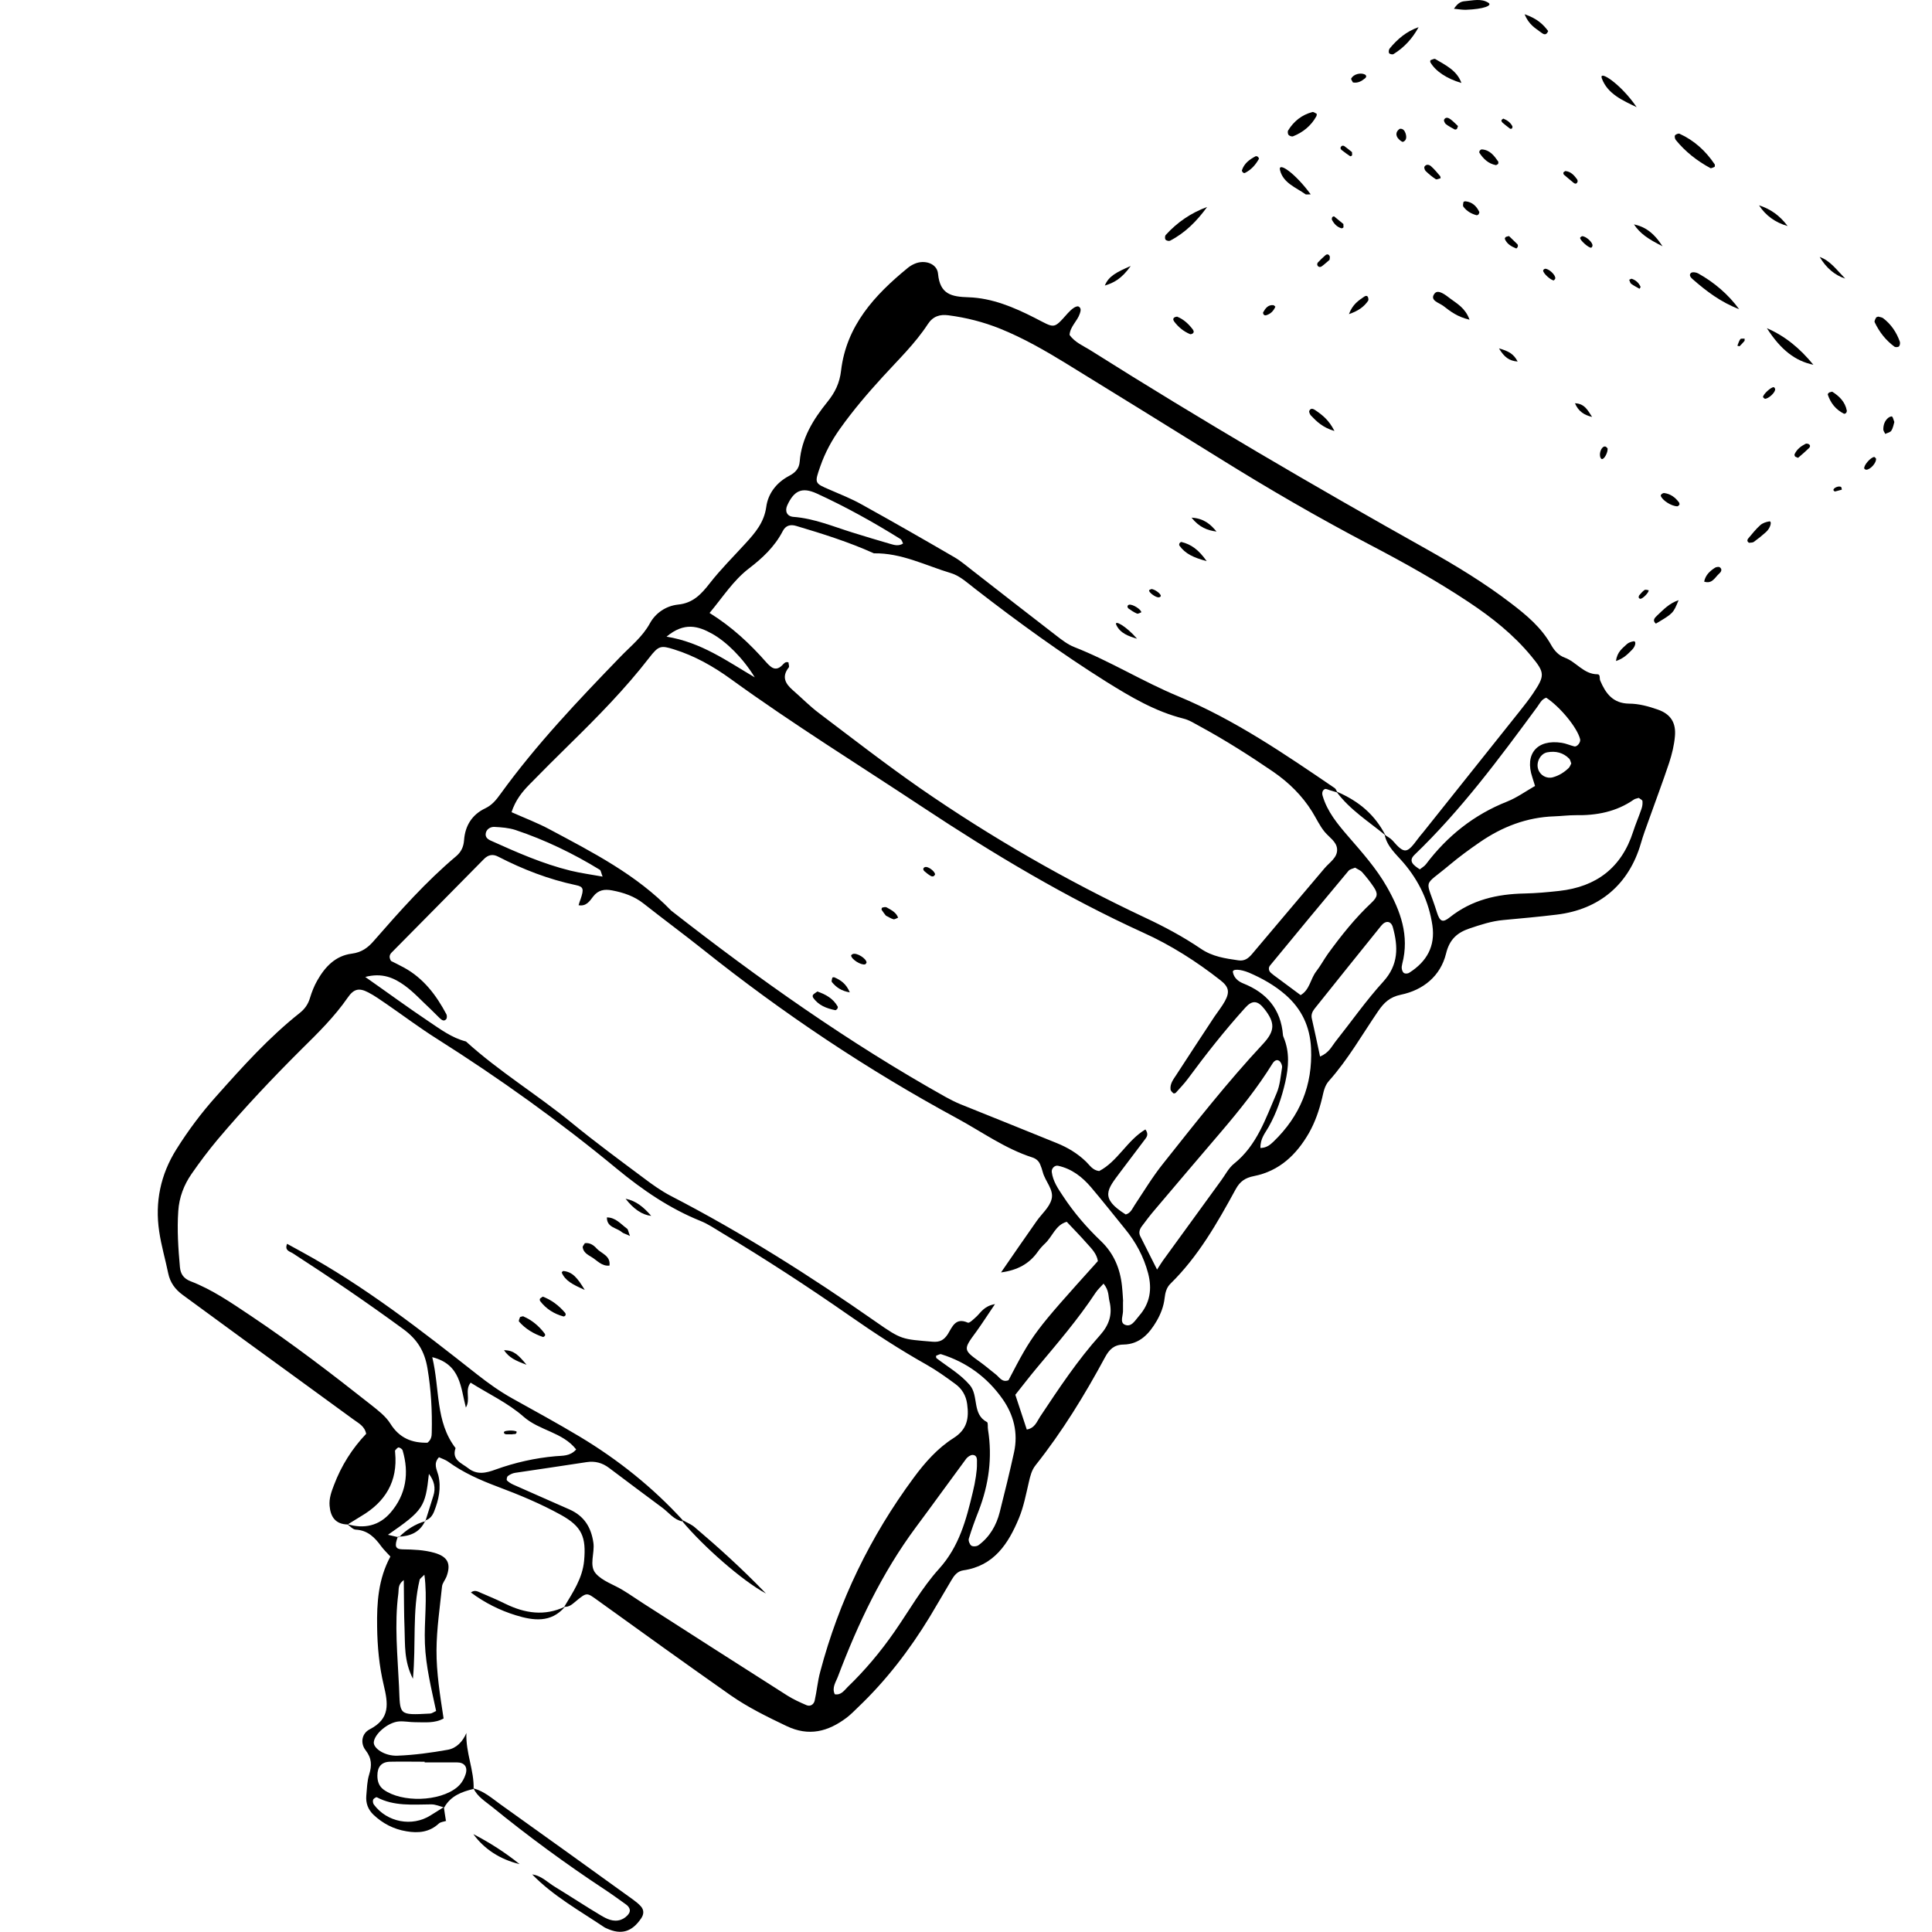 <?xml version="1.0" encoding="UTF-8"?><svg id="Layer_1" xmlns="http://www.w3.org/2000/svg" viewBox="0 0 150 150"><defs><style>.cls-1{fill:none;opacity:.5;}</style></defs><path d="m34.65,141.37c-.19.07-.44.08-.58.21-.73.68-1.6.76-2.52.6-.98-.16-1.83-.6-2.55-1.28-.43-.41-.61-.91-.56-1.49.05-.55.06-1.12.22-1.63.22-.71.21-1.27-.28-1.9-.41-.53-.31-1.29.33-1.62,1.61-.83,1.42-2.01,1.08-3.44-.35-1.47-.49-2.99-.51-4.51-.03-1.88.09-3.72,1.03-5.46-.25-.28-.5-.51-.7-.78-.5-.69-1.05-1.26-1.99-1.31-.23-.01-.45-.28-.67-.43,1.32.4,2.5.13,3.38-.9,1.2-1.4,1.45-3.06.93-4.82-.03-.1-.19-.21-.3-.23-.08-.01-.19.12-.27.21-.03.04-.02.13-.01.2.21,2.23-.76,3.82-2.65,4.93-.35.21-.7.43-1.04.64-.95-.02-1.33-.6-1.4-1.45-.05-.57.14-1.09.34-1.61.57-1.51,1.42-2.85,2.5-3.98-.12-.6-.59-.82-.97-1.1-2.85-2.09-5.72-4.16-8.57-6.24-1.57-1.14-3.13-2.3-4.7-3.44-.59-.43-.98-.96-1.13-1.68-.22-1.08-.54-2.15-.7-3.25-.34-2.27.1-4.41,1.33-6.37.92-1.47,1.96-2.86,3.12-4.15,2.03-2.28,4.07-4.55,6.47-6.45.4-.32.65-.69.79-1.17.14-.46.32-.92.56-1.34.6-1.06,1.41-1.93,2.69-2.09.76-.1,1.25-.46,1.72-1.01,2.01-2.3,4.03-4.58,6.37-6.55.39-.33.58-.72.62-1.25.08-1.11.61-1.98,1.64-2.47.53-.25.86-.66,1.19-1.12,2.77-3.83,6.02-7.25,9.3-10.64.81-.84,1.72-1.55,2.3-2.61.44-.8,1.25-1.35,2.18-1.45,1.16-.11,1.81-.81,2.47-1.66.85-1.09,1.84-2.07,2.77-3.09.75-.82,1.44-1.62,1.61-2.82.14-1.06.8-1.91,1.79-2.43.46-.24.77-.56.81-1.11.14-1.81,1.06-3.28,2.16-4.64.58-.72.94-1.45,1.05-2.41.41-3.49,2.6-5.87,5.18-7.98.16-.13.34-.24.53-.32.77-.34,1.75-.03,1.82.78.15,1.59,1.04,1.78,2.37,1.82,1.82.06,3.51.77,5.12,1.59,1.61.82,1.44.93,2.59-.36.14-.15.29-.3.46-.41.1-.07.29-.15.37-.1.22.11.17.34.1.54-.19.59-.75,1-.8,1.66.42.6,1.08.85,1.66,1.22,8.56,5.4,17.3,10.51,26.12,15.45,2.24,1.26,4.43,2.59,6.47,4.15,1.22.93,2.39,1.9,3.15,3.27.25.44.58.8,1.05.97.9.33,1.47,1.29,2.54,1.29.24,0,.14.33.21.49.42.99.98,1.77,2.24,1.79.75,0,1.52.21,2.23.46,1.01.35,1.43,1.03,1.33,2.09-.06.68-.23,1.37-.44,2.02-.5,1.51-1.07,3-1.6,4.5-.21.59-.43,1.17-.6,1.77-.92,3.18-3.21,5.14-6.53,5.54-1.38.17-2.76.29-4.14.42-.91.08-1.76.36-2.62.65-.96.32-1.57.84-1.84,1.96-.43,1.74-1.77,2.83-3.51,3.19-.86.18-1.31.62-1.75,1.26-1.25,1.83-2.35,3.77-3.83,5.43-.35.39-.42.87-.53,1.33-.23.95-.54,1.86-1.02,2.71-.97,1.69-2.3,2.96-4.27,3.35-.67.13-1.09.41-1.42,1.02-1.43,2.62-2.9,5.21-5.06,7.33-.32.31-.41.71-.46,1.13-.07.63-.3,1.22-.61,1.76-.58,1-1.33,1.82-2.58,1.84-.74.01-1.11.39-1.43.98-1.58,2.93-3.32,5.77-5.39,8.38-.32.4-.42.85-.53,1.32-.22.94-.4,1.91-.77,2.8-.82,1.98-1.94,3.71-4.32,4.05-.46.07-.71.4-.92.76-.57.95-1.12,1.92-1.69,2.86-1.56,2.56-3.37,4.92-5.54,6.99-.3.29-.59.59-.92.84-1.43,1.07-2.91,1.47-4.65.64-1.51-.72-3-1.45-4.36-2.4-3.46-2.43-6.89-4.9-10.32-7.37-.83-.6-.82-.63-1.67.07-.27.22-.51.47-.9.44v-.02c.66-1.11,1.4-2.18,1.53-3.55.17-1.85-.17-2.66-1.79-3.56-1.57-.87-3.23-1.56-4.91-2.19-1.36-.51-2.68-1.09-3.86-1.95-.21-.15-.48-.23-.71-.34-.46.5-.16.96-.05,1.39.24.99.03,1.92-.33,2.83-.13.32-.34.6-.7.69l.03.04c.2-.65.4-1.29.61-1.94.21-.64.06-1.2-.34-1.72-.28,2.59-.44,2.83-3.18,4.73.31.07.57.13.82.19l-.05-.05c-.28.75-.2.98.37.99.83.01,1.66.04,2.47.27,1.04.3,1.31.85.93,1.86-.1.25-.31.49-.34.74-.17,1.65-.42,3.31-.43,4.96-.01,1.77.28,3.53.55,5.3-.69.39-1.46.29-2.22.29-.42,0-.83-.09-1.24-.06-.85.06-1.91.97-1.96,1.62-.03.47.85,1.08,1.84,1.04,1.31-.05,2.62-.23,3.91-.46.66-.12,1.15-.62,1.44-1.3-.06,1.54.61,2.9.56,4.34-.92.22-1.78.54-2.28,1.44-.34-.09-.67-.24-1-.24-1.44.01-2.89.16-4.23-.55-.05-.03-.26.1-.29.19-.04.11-.01.29.06.38,1.02,1.37,2.96,1.74,4.39.84.35-.22.7-.44,1.04-.65.05.35.1.7.16,1.05Zm72.83-76.58c.22.16.47.28.64.47.96,1.12,1.14.97,1.99-.17.12-.17.26-.32.39-.48,2.51-3.14,5.01-6.28,7.51-9.42.34-.43.69-.87,1-1.33.95-1.41.94-1.63-.11-2.9-1.38-1.68-3.06-3.01-4.85-4.2-2.48-1.65-5.08-3.1-7.72-4.48-3.99-2.09-7.88-4.35-11.7-6.73-3.94-2.45-7.89-4.89-11.84-7.32-1.65-1.01-3.33-1.98-5.14-2.71-1.29-.52-2.63-.86-4.01-1.04-.66-.09-1.2.07-1.6.68-.99,1.52-2.3,2.77-3.51,4.1-1.17,1.28-2.29,2.59-3.3,4.01-.65.91-1.17,1.87-1.54,2.93-.46,1.32-.47,1.31.75,1.83.82.36,1.67.69,2.45,1.13,2.42,1.34,4.83,2.72,7.22,4.11.53.31,1,.73,1.5,1.11,2.13,1.66,4.26,3.32,6.4,4.97.44.34.89.69,1.4.89,2.78,1.09,5.32,2.68,8.07,3.82,4.38,1.82,8.26,4.48,12.15,7.13.1.07.14.23.2.34-.2-.06-.39-.12-.59-.18-.13-.04-.3-.13-.39-.08-.2.1-.22.33-.16.52.36,1.23,1.16,2.19,1.98,3.14,1.09,1.26,2.2,2.5,3.02,3.95,1.05,1.85,1.75,3.77,1.18,5.95-.03.13-.06.28-.03.41.02.12.09.28.19.32.11.05.29.03.39-.04,1.35-.86,2.03-2.05,1.79-3.68-.27-1.82-1.03-3.43-2.23-4.84-.58-.68-1.3-1.27-1.48-2.21Zm-54.51,53.33c-.65-.13-1.03-.67-1.52-1.04-1.39-1.03-2.78-2.07-4.16-3.11-.53-.4-1.09-.55-1.75-.45-1.85.29-3.7.55-5.55.83-.2.03-.4.13-.56.25-.07.05-.12.29-.07.34.14.14.32.25.5.33,1.45.65,2.91,1.28,4.37,1.93,1.11.5,1.66,1.35,1.84,2.57.12.82-.36,1.78.19,2.4.52.59,1.4.86,2.1,1.29.53.32,1.04.68,1.57,1.02,3.73,2.39,7.46,4.79,11.21,7.17.46.29.97.52,1.48.74.31.13.57-.08.63-.35.17-.74.23-1.51.43-2.24,1.45-5.49,3.89-10.51,7.26-15.07.87-1.18,1.85-2.29,3.08-3.07,1.08-.68,1.22-1.55,1.07-2.65-.09-.67-.41-1.19-.92-1.56-.72-.53-1.46-1.06-2.24-1.5-2.06-1.16-4.03-2.44-5.96-3.79-3.24-2.26-6.55-4.41-9.94-6.45-.53-.32-1.06-.68-1.63-.91-2.41-.97-4.51-2.41-6.5-4.05-4.44-3.67-9.11-7.02-13.98-10.1-1.35-.85-2.62-1.81-3.93-2.71-.46-.31-.91-.64-1.4-.89-.71-.37-1.12-.28-1.59.4-1.03,1.49-2.32,2.76-3.6,4.02-2.26,2.25-4.45,4.57-6.51,7.01-.71.85-1.38,1.74-2.01,2.65-.6.86-.97,1.83-1.04,2.9-.1,1.46,0,2.91.13,4.36.05.53.29.87.81,1.08,1.7.65,3.18,1.68,4.68,2.68,3.23,2.16,6.31,4.52,9.36,6.93.54.43,1.12.87,1.48,1.44.71,1.15,1.71,1.52,2.89,1.49.3-.24.33-.52.33-.8.04-1.66-.05-3.31-.33-4.96-.22-1.34-.79-2.26-1.88-3.06-2.8-2.05-5.66-4-8.57-5.88-.23-.15-.67-.21-.45-.74.4.22.76.42,1.13.62,4.89,2.67,9.26,6.08,13.61,9.51.88.69,1.77,1.33,2.74,1.87,1.76.98,3.52,1.94,5.24,2.97,2.98,1.79,5.67,3.94,8.02,6.51l-.07.07Zm-13.27-55.07c1.08.48,2.06.85,2.97,1.34,3.35,1.79,6.75,3.52,9.44,6.31,6.78,5.3,13.79,10.26,21.31,14.47.36.2.74.39,1.12.55,2.5,1.01,5.01,2.01,7.51,3.03.84.34,1.61.8,2.27,1.44.29.28.51.67,1.02.73,1.44-.75,2.17-2.39,3.59-3.23.29.4.08.62-.08.83-.62.84-1.26,1.65-1.88,2.49-.99,1.33-1.62,2,.43,3.28.38-.1.5-.43.69-.72.73-1.1,1.41-2.23,2.23-3.25,2.5-3.15,4.98-6.31,7.73-9.26.95-1.02.96-1.65.12-2.72-.52-.67-.95-.71-1.5-.09-1.58,1.75-3.04,3.6-4.44,5.5-.28.38-.62.73-.94,1.09-.04.04-.16.07-.19.04-.09-.08-.21-.19-.22-.3-.05-.45.23-.79.45-1.13.98-1.51,1.97-3.02,2.96-4.52.27-.4.58-.78.81-1.2.39-.71.31-1.11-.34-1.62-1.86-1.46-3.85-2.73-6-3.7-6.01-2.74-11.65-6.12-17.15-9.76-4.97-3.29-10.04-6.43-14.87-9.93-1.35-.98-2.8-1.8-4.4-2.3-1.04-.33-1.21-.29-1.93.64-1.87,2.42-4.01,4.59-6.19,6.73-1.04,1.02-2.07,2.05-3.09,3.09-.58.59-1.11,1.23-1.43,2.22Zm-11.37,12.78c1.8,1.26,3.35,2.4,4.95,3.47.91.61,1.8,1.28,2.9,1.56,2.56,2.33,5.54,4.13,8.21,6.32,1.82,1.49,3.72,2.89,5.61,4.3.66.5,1.35.99,2.08,1.37,5.55,2.87,10.81,6.2,15.93,9.78,2,1.4,2.02,1.34,4.39,1.54.57.05.89-.13,1.19-.59.34-.55.59-1.32,1.55-.89.12.06.44-.26.64-.44.36-.32.59-.84,1.47-1-.59.87-.99,1.5-1.43,2.11-1.06,1.44-1.06,1.43.32,2.42.39.28.76.61,1.14.9.31.23.51.68,1.02.48,1.9-3.64,1.97-3.73,6.94-9.25-.09-.58-.5-.98-.87-1.39-.5-.57-1.03-1.11-1.55-1.66-.88.25-1.11,1.16-1.7,1.7-.2.19-.39.4-.55.63-.66.93-1.57,1.43-2.85,1.6.96-1.39,1.85-2.69,2.76-3.98.39-.56.99-1.06,1.16-1.69.21-.74-.49-1.39-.68-2.12-.05-.2-.12-.4-.2-.59-.11-.27-.32-.45-.59-.54-2.13-.68-3.94-2-5.88-3.05-6.96-3.77-13.52-8.16-19.71-13.1-1.52-1.21-3.08-2.36-4.6-3.56-.73-.58-1.56-.86-2.46-1.03-.59-.11-1.07-.04-1.47.48-.26.34-.53.78-1.13.67.07-.23.11-.36.16-.48.26-.77.23-.96-.37-1.08-2.12-.45-4.11-1.22-6.03-2.21-.42-.22-.78-.15-1.12.2-2.38,2.42-4.77,4.83-7.16,7.25-.14.15-.23.34-.04.65.28.14.65.32,1,.51,1.52.83,2.51,2.14,3.3,3.63.05.1.05.3-.02.38-.17.2-.35.06-.5-.08-.25-.24-.49-.49-.74-.73-.66-.61-1.27-1.29-1.99-1.81-.81-.58-1.73-1.02-3.09-.65Zm32.89-24.39c0,.13.08.3.02.38-.57.72-.27,1.26.32,1.77.68.59,1.31,1.24,2.03,1.78,2.59,1.96,5.17,3.96,7.84,5.82,5.53,3.83,11.35,7.17,17.44,10.04,1.5.7,2.98,1.49,4.35,2.42.92.63,1.9.76,2.92.91.47.07.76-.13,1.06-.48,1.87-2.23,3.76-4.44,5.63-6.66.39-.47,1.04-.84.98-1.52-.05-.56-.61-.89-.96-1.31-.39-.47-.65-1.05-.98-1.58-.78-1.25-1.81-2.26-3.03-3.1-1.83-1.25-3.7-2.44-5.65-3.5-.43-.23-.85-.51-1.31-.62-2.19-.55-4.09-1.68-5.97-2.85-3.52-2.21-6.88-4.65-10.17-7.2-.6-.46-1.2-1.03-1.9-1.24-1.97-.59-3.85-1.58-5.99-1.54-1.95-.88-3.99-1.52-6.04-2.13-.44-.13-.81-.04-1.04.41-.62,1.2-1.58,2.1-2.63,2.9-1.22.94-2.02,2.22-3.05,3.45,1.74,1.08,3.15,2.4,4.43,3.86.09.1.19.2.3.29.33.27.62.2.91-.09.13-.13.25-.31.49-.22Zm66.01,10.51c-.13.04-.28.06-.38.13-1.36.95-2.9,1.24-4.52,1.21-.55,0-1.1.07-1.65.09-2.14.07-4.05.81-5.79,2.01-.8.55-1.58,1.12-2.32,1.74-2.19,1.84-1.87.95-1.01,3.7.23.73.45.83,1,.39,1.71-1.36,3.68-1.81,5.81-1.85.9-.02,1.79-.1,2.69-.2,2.88-.32,4.84-1.8,5.74-4.61.19-.59.44-1.16.64-1.75.07-.19.1-.41.08-.61,0-.09-.17-.16-.27-.24Zm-62.42,69.59c.49.09.73-.29,1-.56,1.35-1.3,2.55-2.73,3.62-4.27,1.15-1.65,2.14-3.43,3.48-4.91,1.57-1.74,2.11-3.82,2.62-5.96.1-.4.18-.81.24-1.22.05-.34.09-.69.08-1.03,0-.25.05-.61-.34-.63-.16,0-.38.15-.49.29-1.32,1.78-2.61,3.58-3.93,5.35-2.62,3.54-4.48,7.46-6.03,11.56-.16.43-.49.86-.25,1.38Zm-20.08-19.01c-1.05-1.34-2.84-1.45-4.07-2.53-1.21-1.07-2.74-1.78-4.12-2.65-.48.6.02,1.28-.37,1.93-.41-1.56-.39-3.35-2.61-3.91.6,2.49.23,5,1.81,7.06-.32.92.47,1.16.98,1.56.69.54,1.38.38,2.14.1,1.5-.54,3.05-.89,4.64-1.03.53-.05,1.12.02,1.6-.52Zm45.11-13.97c.22-.34.33-.52.45-.69,1.51-2.08,3.01-4.15,4.52-6.22.33-.45.59-.98,1.01-1.31,1.77-1.42,2.44-3.49,3.29-5.45.27-.62.32-1.34.43-2.02.02-.16-.09-.42-.23-.51-.2-.14-.4.03-.51.21-1.17,1.89-2.56,3.62-4,5.31-1.71,2-3.42,4.01-5.12,6.02-.36.42-.7.86-1.03,1.31-.17.23-.26.49-.12.77.4.79.8,1.58,1.31,2.6Zm20.4-31.07c.16-.13.35-.23.47-.39,1.66-2.2,3.73-3.85,6.31-4.87.75-.3,1.43-.79,2.16-1.21-.09-.3-.15-.48-.21-.67-.61-1.81.36-2.97,2.27-2.68.34.05.66.2.99.28.22.05.51-.32.45-.56-.22-.89-1.53-2.49-2.63-3.22-.37.12-.51.46-.71.73-2.95,4.01-5.91,8-9.52,11.47-.53.51-.02.84.42,1.13Zm-5.01-.13c-.19.08-.43.12-.54.26-2.04,2.44-4.07,4.89-6.09,7.35-.13.16-.11.4.07.56.16.14.32.26.49.38.61.45,1.21.9,1.82,1.35.71-.41.76-1.26,1.21-1.84.34-.44.6-.93.92-1.38,1.02-1.4,2.09-2.75,3.36-3.94.5-.47.53-.72.18-1.24-.27-.4-.57-.78-.89-1.14-.13-.15-.34-.22-.54-.35Zm-18.04,33.68c0,.52,0,.59,0,.66.03.39-.27.95.12,1.14.53.25.82-.33,1.13-.68.85-.97,1.02-2.08.7-3.3-.34-1.29-.96-2.44-1.81-3.47-.87-1.07-1.73-2.16-2.62-3.21-.68-.8-1.5-1.44-2.56-1.67-.26-.06-.53.21-.49.49.09.71.49,1.29.87,1.86.84,1.28,1.83,2.43,2.94,3.49,1,.95,1.5,2.14,1.64,3.49.06.55.08,1.1.09,1.21Zm15.3-19.01c.7-.3.89-.77,1.18-1.14,1.24-1.56,2.39-3.21,3.73-4.68,1.19-1.31,1.16-2.7.74-4.22-.14-.5-.56-.55-.91-.11-1.73,2.14-3.45,4.29-5.17,6.44-.17.22-.28.46-.21.76.21.93.41,1.86.64,2.95Zm-16.81,17.63c-.25.28-.45.46-.6.68-1.37,2.08-2.99,3.96-4.58,5.86-.57.68-1.11,1.39-1.67,2.09.3.9.6,1.81.89,2.7.64-.12.78-.62,1.04-1.01,1.45-2.18,2.9-4.37,4.65-6.32.72-.81.97-1.62.73-2.63-.1-.39-.02-.83-.46-1.37Zm-13,5.59c0,.07-.01.17.03.2.87.67,1.84,1.22,2.58,2.08.72.84.16,2.26,1.34,2.88.1.05.04.39.08.59.35,2.17.06,4.27-.73,6.31-.28.71-.54,1.42-.76,2.15-.05.15.06.44.19.54.12.09.42.07.56-.03.87-.64,1.39-1.54,1.65-2.57.39-1.54.77-3.09,1.11-4.64.33-1.5-.02-2.9-.89-4.14-1.19-1.69-2.79-2.86-4.77-3.48-.1-.03-.24.07-.37.11Zm25.19-16.12c.51-.02.76-.27,1.01-.5,2.05-1.98,3.04-4.37,2.91-7.24-.08-1.69-.73-3.06-1.99-4.16-.84-.73-1.8-1.27-2.82-1.71-.67-.28-1.3-.31-1.26-.05.08.46.43.73.8.88,1.83.73,2.93,2,3.09,4.01,0,.07.04.13.06.2.47,1.14.38,2.29.12,3.45-.28,1.21-.67,2.38-1.29,3.48-.26.47-.66.89-.64,1.65ZM31.33,122.69c-.45.34-.36.7-.4,1.01-.32,2.42-.06,4.83.05,7.24.1,2.21-.1,2.24,2.41,2.1.13,0,.25-.1.47-.2-.36-1.71-.8-3.44-.87-5.23-.07-1.74.21-3.5-.04-5.35-.2.21-.34.29-.37.4-.58,2.43-.27,4.93-.52,7.68-.71-1.4-.6-2.65-.65-3.86-.05-1.23-.04-2.46-.06-3.8Zm1.64,14.13s0-.02,0-.04c-.9,0-1.8-.02-2.7,0-.66.02-.97.4-.97,1.08,0,.44.12.82.49,1.09,1.42,1.02,4.34.93,5.69-.18.33-.27.54-.62.67-1.02.18-.55-.08-.92-.69-.92-.83,0-1.66,0-2.49,0Zm37.14-94.63c-.06-.12-.1-.28-.2-.34-2.1-1.31-4.26-2.51-6.51-3.54-1.13-.51-1.75-.23-2.28.93-.2.45-.02.85.48.89,1.6.12,3.06.74,4.57,1.21.98.31,1.97.6,2.96.89.33.1.66.18.98-.03Zm-23.32,25.88c-.12-.29-.13-.48-.22-.54-2.07-1.27-4.25-2.32-6.55-3.09-.52-.17-1.09-.21-1.64-.24-.26-.01-.56.13-.65.43-.09.32.08.5.36.63,2.02.91,4.05,1.81,6.21,2.34.79.19,1.6.3,2.49.46Zm11.81-15.48c-.94-1.54-2.23-2.78-3.3-3.38-1.08-.6-2.16-.94-3.55.22,2.71.44,4.71,1.91,6.85,3.16Zm63.39,6.68c-.05-.12-.07-.27-.15-.36-.47-.48-1.06-.62-1.71-.5-.53.1-.88.76-.71,1.3.15.49.66.77,1.14.64.48-.13.89-.39,1.24-.73.09-.09.13-.24.2-.36Z"/><path d="m41.31,145.53c.73.09,1.21.63,1.8.98,1.18.72,2.33,1.48,3.52,2.19.47.28.99.55,1.57.35.24-.08.49-.27.63-.49.17-.26.01-.53-.23-.7-.56-.4-1.12-.81-1.7-1.19-3-1.98-5.9-4.11-8.69-6.38-.53-.43-1.14-.79-1.45-1.44.83.22,1.45.78,2.12,1.26,3.42,2.44,6.84,4.9,10.25,7.36.22.16.44.33.62.53.26.29.25.62.03.94-.71,1.05-1.54,1.3-2.66.79-.06-.03-.13-.05-.19-.09-1.93-1.3-3.98-2.43-5.62-4.12Z"/><path d="m43.86,124.75c-1.08,1.28-2.48,1.07-3.81.66-1.24-.38-2.42-.97-3.49-1.77.31-.24.56-.06.8.04.64.27,1.27.54,1.9.85,1.5.73,3.02.96,4.59.22,0,0,.01.02.01.02Z"/><path d="m135.02,24c-1.4-.53-2.54-1.39-3.61-2.33-.14-.12-.31-.33-.12-.48.11-.09.4-.05.56.04,1.25.7,2.33,1.62,3.18,2.78Z"/><path d="m133.13,12.95c-.11.04-.27.14-.34.1-1.03-.56-1.94-1.27-2.68-2.18-.07-.09-.11-.28-.06-.36.05-.08.26-.16.34-.13,1.15.52,2.04,1.34,2.74,2.38.03.04,0,.12,0,.19Z"/><path d="m93.72,16.07c-.79,1.09-1.7,2.01-2.88,2.62-.08.04-.29,0-.35-.09-.06-.08-.05-.29.02-.36.88-.97,1.95-1.71,3.21-2.17Z"/><path d="m137.18,25.48c1.43.62,2.57,1.57,3.61,2.84-1.4-.29-2.53-1.15-3.61-2.84Z"/><path d="m145.82,24.58c.13.04.28.05.38.12.62.47,1.04,1.09,1.3,1.82.04.11.01.29-.06.37-.06.07-.27.08-.35.03-.68-.5-1.18-1.14-1.54-1.9-.04-.09.05-.25.11-.36.02-.04.11-.06.17-.08Z"/><path d="m127.07,8.32c-1.08-.52-2.25-1.02-2.7-2.22-.28-.73,1.47.41,2.7,2.22Z"/><path d="m114.09,24.82c-.95-.22-1.49-.65-2.02-1.06-.32-.25-1.11-.43-.69-.97.28-.36.86.12,1.23.4.53.4,1.15.72,1.48,1.62Z"/><path d="m101.77,15.09c-.29,0-.37.02-.4,0-.75-.54-1.74-.87-1.99-1.88-.17-.69,1.17.22,2.39,1.89Z"/><path d="m110.14,2.11c-.48.88-1.12,1.58-1.95,2.09-.08.05-.29,0-.34-.07-.05-.08-.03-.27.04-.36.6-.73,1.31-1.34,2.25-1.66Z"/><path d="m113.46,6.44c-1.13-.33-2.01-.91-2.41-1.61-.02-.04,0-.15.02-.16.12-.04.29-.13.36-.09.8.48,1.68.88,2.03,1.85Z"/><path d="m102.23,8.84c0,.06,0,.13-.03.19-.41.74-1.03,1.24-1.8,1.55-.09.04-.28-.02-.35-.1-.07-.07-.09-.27-.04-.35.44-.72,1.06-1.21,1.88-1.43.1-.03.23.09.35.14Z"/><path d="m112.89.67c.34-.5.6-.56.87-.58.6-.05,1.23-.23,1.79.12.36.22-.37.5-1.73.55-.26.01-.53-.04-.93-.08Z"/><path d="m130.32,46.61c-.41,1-.41,1.01-1.76,1.81-.31-.27-.06-.47.11-.64.48-.45.93-.94,1.65-1.18Z"/><path d="m36.75,142.4c1.27.66,2.48,1.43,3.59,2.33-1.52-.37-2.74-1.16-3.59-2.33Z"/><path d="m126.86,17.42c.81.18,1.49.58,2.22,1.7-1.12-.56-1.75-.99-2.22-1.7Z"/><path d="m136.57,15.94c.89.29,1.6.78,2.22,1.61q-1.44-.41-2.22-1.61Z"/><path d="m142.25,30.41c.54.34,1.01.78,1.14,1.49,0,.05-.03.13-.07.17-.04.04-.12.07-.16.05-.63-.32-1.03-.82-1.25-1.48-.01-.04.04-.12.09-.15.05-.04.11-.04.25-.08Z"/><path d="m141.28,19.95c.81.29,1.26.94,1.98,1.68q-1.22-.4-1.98-1.68Z"/><path d="m103.6,33.46c-.91-.27-1.37-.73-1.82-1.2-.08-.09-.16-.27-.13-.36.12-.26.33-.15.49-.04.54.37,1.04.76,1.46,1.59Z"/><path d="m135.81,42.15c-.15-.08-.19-.2-.08-.34.3-.35.59-.73.94-1.04.18-.16.45-.25.7-.29.22-.03.1.51-.26.83-.3.27-.61.52-.94.76-.09.07-.24.05-.36.07Z"/><path d="m125.46,51.33c.1-.74.52-1,.85-1.32.13-.12.34-.19.52-.22.22-.03.17.37-.12.66-.33.33-.65.68-1.25.87Z"/><path d="m87.79,20.65c-.71,1-1.32,1.31-2.01,1.52.29-.73.91-1.04,2.01-1.52Z"/><path d="m116.31,12.73c-.06.03-.12.09-.17.09-.58-.11-.97-.48-1.28-.96-.02-.04,0-.12.02-.16.04-.05.11-.1.17-.1.62.04.95.48,1.27.94.03.04,0,.12,0,.18Z"/><path d="m104.73,24.39c.29-.77.75-1.06,1.19-1.36.16-.1.27-.07.31.11.02.06.02.15,0,.2-.31.45-.72.78-1.5,1.05Z"/><path d="m118.38,1.11c.96.33,1.42.77,1.82,1.3-.16.4-.38.24-.58.09-.42-.32-.91-.57-1.25-1.39Z"/><path d="m91.4,24.59c.5.2.88.56,1.21.99.1.14.09.26-.04.33-.05.03-.13.05-.18.03-.5-.21-.91-.55-1.23-.98-.1-.14-.09-.26.05-.33.05-.03.12-.03.2-.05Z"/><path d="m132.31,45.16c.1-.51.44-.82.84-1.08.09-.06.29-.09.37-.04.22.16.11.36-.04.49-.33.29-.54.83-1.16.63Z"/><path d="m114.86,16.46c-.02.07-.03.14-.06.18-.04.04-.12.08-.16.07-.41-.11-.77-.32-1.02-.66-.06-.08-.02-.24,0-.35,0-.04.11-.08.17-.07.53.06.85.38,1.07.84Z"/><path d="m123.61,32.37c-.6-.14-1.06-.42-1.33-1.06.77.02,1.02.6,1.33,1.06Z"/><path d="m147.08,32.75c-.06.2-.1.48-.24.69-.08.13-.31.17-.47.25-.05-.12-.15-.23-.15-.35,0-.34.1-.66.37-.89.08-.07.27-.15.31-.11.08.08.1.23.17.41Z"/><path d="m130.39,39.18s-.1.13-.15.13c-.47,0-1.19-.47-1.3-.82-.01-.04.04-.11.08-.14.05-.04.12-.07.18-.07.5.06.87.34,1.16.73.03.04.03.12.04.18Z"/><path d="m97.75,12.32c-.26.47-.6.86-1.1,1.11-.04.02-.12-.01-.15-.04-.04-.04-.09-.12-.08-.16.17-.54.59-.85,1.07-1.1.04-.02.12.01.17.04.04.03.06.09.09.15Z"/><path d="m33.02,118.06c-.41.91-1.17,1.22-2.11,1.25,0,0,.05.05.05.05.59-.59,1.27-1.04,2.08-1.26l-.03-.04Z"/><path d="m111.84,13.84c-.13.03-.29.12-.37.07-.28-.18-.54-.4-.78-.63-.08-.08-.14-.28-.09-.35.15-.22.39-.14.53,0,.25.22.46.49.68.74.03.04.03.12.04.18Z"/><path d="m139.61,35.55c-.13-.06-.2-.07-.24-.11-.03-.04-.06-.12-.04-.17.17-.38.48-.62.85-.81.05-.03.14-.02.2,0,.16.06.2.19.08.32-.28.27-.58.53-.85.76Z"/><path d="m105.04,6.4c-.05-.11-.17-.25-.13-.31.18-.33.72-.47,1.05-.31.13.07.16.19.01.31-.27.22-.56.38-.93.31Z"/><path d="m128,45.83c.03.16-.45.66-.64.66-.05,0-.12-.05-.13-.09-.01-.05,0-.13.04-.18.13-.15.25-.3.41-.41.07-.05.22,0,.33.02Z"/><path d="m104.3,17.42c0,.13.02.21,0,.24-.03.04-.12.08-.17.06-.34-.11-.56-.35-.72-.66-.02-.05,0-.14.02-.19.02-.04.13-.08.15-.07.26.21.51.42.73.6Z"/><path d="m145.65,35.61c.06.29-.42.85-.75.86-.06,0-.16-.06-.16-.1-.05-.24.49-.86.77-.89.05,0,.1.08.15.13Z"/><path d="m116.38,27.05c.76.21,1.15.44,1.45,1.02-.66-.05-1.04-.34-1.45-1.02Z"/><path d="m108.68,10c.25-.03.37.14.44.33.09.26.11.56-.18.68-.09.04-.34-.18-.44-.33-.16-.26-.08-.51.18-.68Z"/><path d="m116.72,9.21c.3.12.55.3.7.59.02.04,0,.13-.03.17-.02.03-.12.04-.15.02-.2-.15-.4-.31-.59-.47-.04-.04-.09-.12-.08-.17,0-.05.08-.09.14-.14Z"/><path d="m135.45,26.46c-.13.15-.25.29-.39.42-.02.02-.11-.03-.17-.04.07-.17.12-.36.23-.51.04-.06.22-.03.33-.04v.17Z"/><path d="m113.2,9.78c-.05.13-.06.21-.1.24-.04.03-.12.05-.16.03-.23-.13-.48-.25-.69-.42-.08-.07-.17-.27-.13-.34.13-.24.35-.14.51-.02.21.16.39.35.56.51Z"/><path d="m137.02,30.96s-.13-.09-.14-.13c0-.21.61-.78.83-.77.04,0,.1.09.11.14.05.25-.53.79-.81.76Z"/><path d="m121.54,13.28c.43.04.68.34.91.65.03.05.05.13.03.18-.06.17-.17.19-.31.08-.25-.21-.5-.41-.74-.62-.04-.03-.06-.12-.05-.17.02-.05.1-.08.15-.12Z"/><path d="m104.97,11.81c0,.12.02.2,0,.25-.02.04-.11.08-.14.07-.22-.15-.44-.3-.65-.47-.14-.11-.13-.24,0-.33.04-.03.14-.02.19.01.21.16.42.32.6.47Z"/><path d="m99.02,23.81c-.14.33-.37.57-.73.67-.05.01-.13,0-.17-.05-.04-.04-.07-.14-.05-.18.17-.3.37-.59.78-.56.06,0,.11.08.17.12Z"/><path d="m117.15,18.32c.2.19.43.41.66.64.04.04.05.13.03.19-.02.06-.1.15-.12.14-.37-.15-.72-.34-.88-.73-.02-.04.02-.12.06-.15.04-.04.11-.04.25-.08Z"/><path d="m122.82,18.34c.28-.03.85.47.82.73,0,.06-.06.15-.1.16-.19.03-.86-.56-.86-.76,0-.05.09-.09.14-.13Z"/><path d="m126.67,21.64c.32.1.56.31.7.62.02.04-.05.11-.08.16-.22-.13-.45-.24-.65-.39-.08-.06-.1-.21-.15-.31.06-.03.11-.05.18-.08Z"/><path d="m124.81,34.8c.05.3-.26.89-.45.84-.05-.01-.1-.1-.12-.16-.1-.38.15-.87.4-.81.06.01.11.08.16.13Z"/><path d="m120.64,21.77c-.23,0-.85-.56-.83-.77,0-.05.09-.12.14-.13.28-.04.85.49.8.75-.01.06-.07.1-.11.15Z"/><path d="m142.99,38.02c-.17.05-.35.1-.52.14-.03,0-.11-.06-.12-.1-.04-.18.45-.38.6-.24.03.03.03.11.05.2Z"/><path d="m103.23,20.17c-.18.15-.38.34-.6.5-.14.1-.28.07-.35-.08-.03-.05,0-.16.03-.2.19-.2.38-.39.59-.57.14-.12.27-.08.34.08.02.06,0,.14-.01.26Z"/><path d="m53.05,118.05c.29.17.62.3.87.51,1.81,1.54,3.58,3.12,5.55,5.16-1.85-.99-4.89-3.68-6.49-5.6,0,0,.07-.07.07-.07Z"/><path d="m45.41,96.52c.38-.05.68.15.9.4.37.41,1.11.56,1.01,1.34-.61.07-.97-.42-1.42-.68-.29-.17-.61-.36-.66-.74-.01-.09.11-.21.17-.32Z"/><path d="m48.57,93.07c.82.16,1.41.66,1.99,1.33q-1.04-.11-1.99-1.33Z"/><path d="m42.14,100.67c.67.25,1.24.68,1.73,1.25.04.04.06.14.04.19-.02.05-.12.11-.16.1-.73-.2-1.34-.58-1.81-1.19-.03-.04-.04-.13-.02-.18.03-.05.1-.08.22-.17Z"/><path d="m40.64,102.21c.64.27,1.2.73,1.65,1.33.03.04.05.13.02.16-.03.05-.12.12-.16.1-.71-.24-1.35-.62-1.85-1.19-.05-.05.03-.23.07-.34.02-.04.12-.04.26-.08Z"/><path d="m48.91,95.96c-.36-.17-.51-.2-.61-.28-.41-.37-1.19-.36-1.18-1.16.68,0,1.08.52,1.56.87.09.06.1.23.23.57Z"/><path d="m40.88,105.96c-.88-.33-1.34-.54-1.75-1.13.76,0,1.12.37,1.75,1.13Z"/><path d="m45.4,100.15c-.96-.43-1.51-.71-1.79-1.35,0-.02.09-.13.13-.12.72.07,1.1.55,1.66,1.47Z"/><path d="m63.46,76.98c.63.22,1.22.53,1.58,1.17.02.04,0,.13-.03.17-.04.05-.11.12-.16.11-.69-.14-1.32-.38-1.73-.99-.03-.05-.03-.16,0-.2.08-.09.2-.16.34-.26Z"/><path d="m68.78,71.09c-.1-.13-.22-.28-.33-.45-.02-.04.01-.16.04-.17.11-.03.26-.07.35-.02.35.2.74.38.89.8-.12.04-.25.14-.36.12-.19-.05-.37-.17-.59-.28Z"/><path d="m65.99,77.05c-.67-.11-1.07-.4-1.4-.8-.05-.06,0-.22.03-.34,0-.02.12-.05.16-.03.48.21.91.48,1.2,1.17Z"/><path d="m72.6,67.89c-.06.14-.18.2-.33.12-.18-.1-.34-.23-.5-.37-.13-.12-.11-.27.05-.32.23-.08.77.33.78.57Z"/><path d="m67.28,74.73s-.06.13-.11.14c-.31.09-1.06-.38-1.09-.68,0-.04.08-.1.13-.12.31-.12,1.04.34,1.07.65Z"/><path d="m107.57,64.86c-1.32-1.09-2.79-2-3.82-3.41,1.8.76,3.01,1.84,3.82,3.41Z"/><path d="m92.51,40.19c.97.06,1.48.52,1.94,1.08-.7-.09-1.33-.32-1.94-1.08Z"/><path d="m93.7,43.57c-1.05-.28-1.68-.58-2.13-1.21-.03-.04-.02-.13,0-.17.03-.05.11-.12.16-.11.73.18,1.31.57,1.96,1.49Z"/><path d="m88.28,49.59c-.64-.19-1.3-.41-1.61-1.07-.2-.43.74.06,1.61,1.07Z"/><path d="m89.39,45.73c.28.02.79.4.73.56-.02.05-.11.09-.17.09-.25,0-.79-.41-.73-.55.02-.05.11-.06.17-.09Z"/><path d="m88.61,47.54c-.11.04-.25.13-.33.1-.24-.1-.46-.25-.67-.4-.04-.03-.08-.12-.07-.17,0-.05.07-.11.12-.12.28-.06.96.38.95.59Z"/><path d="m39.72,111.36c-.14,0-.27,0-.4,0-.06,0-.14-.03-.17-.07-.07-.1,0-.18.19-.2.13-.02.27-.03.4-.02.13,0,.36.05.37.08.01.28-.24.15-.38.22Z"/><g class="cls-1"><path d="m10.29,106.96c.16-1.8.36-4.07.58-6.35.18-1.93.39-3.86.58-5.79.02-.2.01-.42-.03-.62-.02-.11-.12-.26-.22-.3-.1-.04-.3-.01-.37.06-1.07,1.08-2.14,2.17-3.2,3.27-.96,1-1.89,2.03-2.85,3.03-.28.29-.62.55-.97.76-.32.19-.68.12-.96-.13-.35-.31-.48-.72-.23-1.12.3-.46.66-.89,1.04-1.28,2.17-2.24,4.29-4.54,6.56-6.67,1.38-1.29,1.91-2.79,2.07-4.58.38-4.28.98-8.53,1.7-12.77.13-.75.36-1.47.57-2.2.02-.07.23-.15.34-.13.11.02.27.12.3.23.24.75.1,1.51.03,2.27-.34,3.59-.7,7.17-1.04,10.75-.04.41-.02.83.02,1.24.03.25.28.34.47.23.29-.18.56-.4.8-.65,2.4-2.5,4.8-5,7.19-7.51.29-.3.57-.61.86-.91,5.49-5.69,10.98-11.37,16.46-17.07,6.97-7.24,13.93-14.5,20.9-21.74,4.33-4.49,8.68-8.97,13.03-13.44,3.48-3.57,6.99-7.13,10.49-10.69.44-.44.9-.86,1.39-1.25.14-.11.44-.18.56-.1.31.18.18.5.02.72-.33.45-.67.89-1.05,1.29-4.63,4.97-9.24,9.96-13.91,14.9-5.61,5.95-11.26,11.86-16.91,17.78-5.79,6.07-11.58,12.13-17.38,18.19-6.52,6.81-13.05,13.61-19.56,20.42-.96,1-1.85,2.07-2.84,3.04-.9.88-1.26,1.93-1.41,3.15-.53,4.4-1.09,8.8-1.66,13.2-.12.89-.31,1.77-.49,2.66-.05.26-.16.58-.52.5-.32-.07-.34-.39-.36-.66-.02-.41,0-.83,0-1.73Z"/><path d="m47.74,124.95c.71,0,1.27.28,1.81.57,2.13,1.15,4.27,2.29,6.37,3.5,2.04,1.17,4.04,2.42,6.05,3.65,1.74,1.06,1.81,1.04,3.42-.3,2.51-2.08,5.02-4.15,7.55-6.19,1.18-.96,2.41-1.86,3.64-2.76.39-.28.82-.51,1.26-.7.13-.06.38.07.54.17.06.04.04.27,0,.38-.2.54-.6.93-1.02,1.29-1.39,1.25-2.78,2.5-4.2,3.71-1.95,1.66-3.94,3.28-5.9,4.92-.37.31-.74.63-1.09.96-.58.54-.57.85.06,1.32,1.05.8,2.13,1.55,3.17,2.35.49.38.94.81,1.38,1.25.19.19.31.48.11.74-.2.25-.53.21-.77.1-.69-.32-1.38-.65-2.03-1.03-1.13-.67-2.25-1.36-3.35-2.09-.74-.49-1.36-.49-2.06.1-.85.71-1.76,1.34-2.67,1.98-.28.2-.6.33-.92.46-.1.04-.29.01-.38-.06-.19-.14-.17-.36-.07-.56.37-.67.87-1.26,1.47-1.73,2.35-1.83,1.72-2.03-.27-3.26-3.54-2.17-7.11-4.3-10.65-6.47-.64-.39-1.37-.7-1.8-1.36-.1-.15-.11-.41-.04-.58.07-.16.28-.27.4-.37Z"/><path d="m51.6,38.06c-.06-.11-.21-.26-.18-.33.13-.31.27-.63.48-.89,1.74-2.26,3.79-4.22,5.88-6.14,4.64-4.25,9.45-8.33,14.29-12.35.96-.8,1.93-1.57,2.92-2.33.38-.29.81-.52,1.23-.75.08-.04.29.02.35.1.06.08.08.29.02.37-.4.48-.78.97-1.24,1.38-5.42,4.84-10.85,9.66-16.27,14.5-1.96,1.75-3.89,3.54-5.83,5.31-.41.37-.82.73-1.26,1.08-.09.07-.26.04-.39.05Z"/><path d="m121.39,78.28c-.13-.1-.32-.18-.32-.25.01-.34.05-.68.12-1.02.4-1.83,1.13-3.56,1.77-5.31,1.8-4.94,3.58-9.89,5.87-14.63.33-.68.73-1.33,1.14-1.97.14-.22.4-.42.71-.31.42.16.38.55.29.87-.12.47-.29.92-.47,1.37-2.37,5.91-4.73,11.82-7.13,17.72-.44,1.09-1,2.13-1.54,3.17-.08.16-.3.25-.45.36Z"/><path d="m25.5,133.23c.11.06.27.1.34.2.31.46.65.9.88,1.4,1.69,3.65,3.46,7.26,4.91,11.01.2.51.76,1.05.14,1.66-.66-.12-.79-.74-1.03-1.2-1.86-3.56-3.65-7.17-5.18-10.89-.24-.57-.51-1.15-.46-1.79.02-.22.14-.38.4-.4Z"/></g></svg>